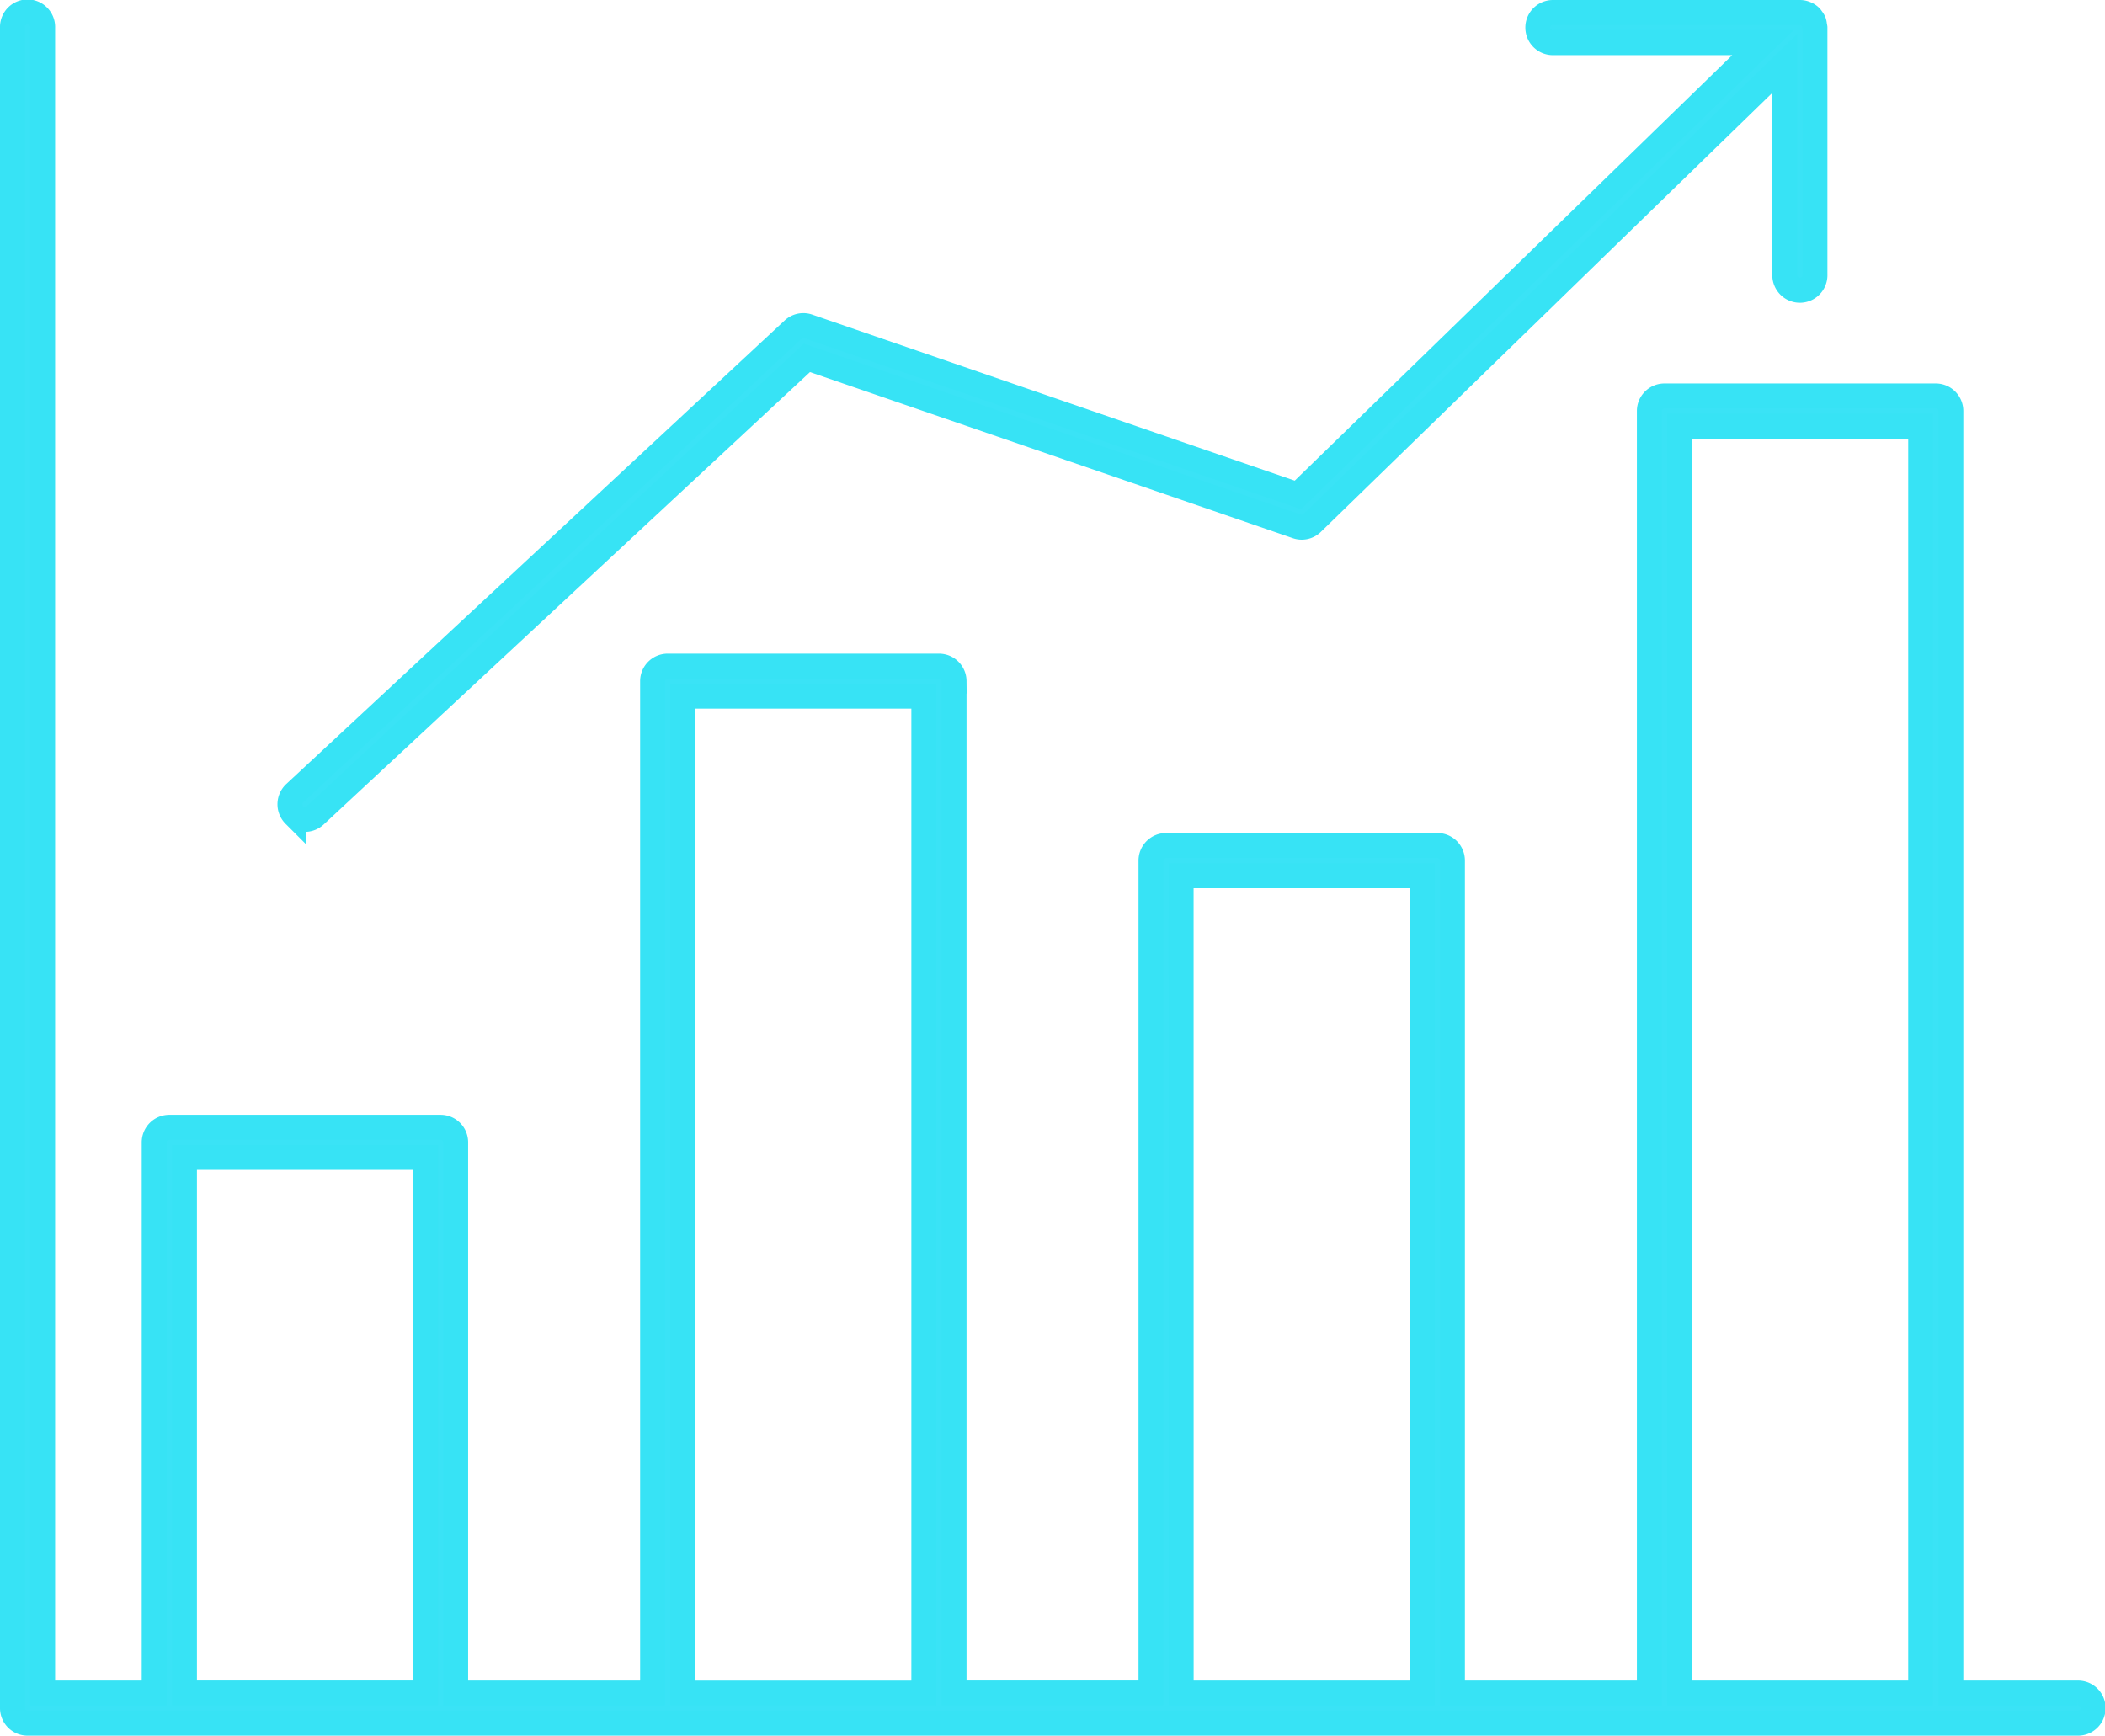 <svg xmlns="http://www.w3.org/2000/svg" width="84.45" height="69.641" viewBox="0 0 84.45 69.641">
  <g id="noun-graph-7262500" transform="translate(637.501 277.5)">
    <path id="Path_37" data-name="Path 37" d="M85.843,78.43H80.765V26.993a.606.606,0,0,0-.607-.607H69.276a.606.606,0,0,0-.607.607V78.43h-7.9v-33.4a.606.606,0,0,0-.607-.607H49.282a.606.606,0,0,0-.607.607V78.426h-7.9v-40.6a.606.606,0,0,0-.607-.6H29.287a.606.606,0,0,0-.607.6V78.43h-7.9V56.335a.606.606,0,0,0-.6-.607H9.292a.606.606,0,0,0-.607.607V78.43H4.21V11.608a.606.606,0,1,0-1.211,0V79.034a.606.606,0,0,0,.607.607H85.842a.606.606,0,1,0,0-1.211ZM69.884,27.6h9.67V78.43h-9.67Zm-20,18.038h9.673V78.43H49.886ZM29.891,38.431h9.67v40h-9.67ZM9.9,56.939h9.67V78.426H9.9Zm4.392-13.756a.61.61,0,0,1,.031-.858l19.995-18.6a.6.6,0,0,1,.611-.127l19.641,6.76L73.225,12.212H64.8A.606.606,0,0,1,64.8,11h9.917a.58.58,0,0,1,.216.045.57.57,0,0,1,.209.137h0a.523.523,0,0,1,.038.055.609.609,0,0,1,.089.141.559.559,0,0,1,.027.148.581.581,0,0,1,.017.082v9.909a.606.606,0,1,1-1.211,0V13.042L55.142,31.482a.6.6,0,0,1-.618.137l-19.651-6.76L15.146,43.214a.613.613,0,0,1-.415.165.6.6,0,0,1-.443-.2Z" transform="translate(-640 -288)" fill="#3ae3f6" stroke="#37e3f5" stroke-width="1"/>
  </g>
</svg>
